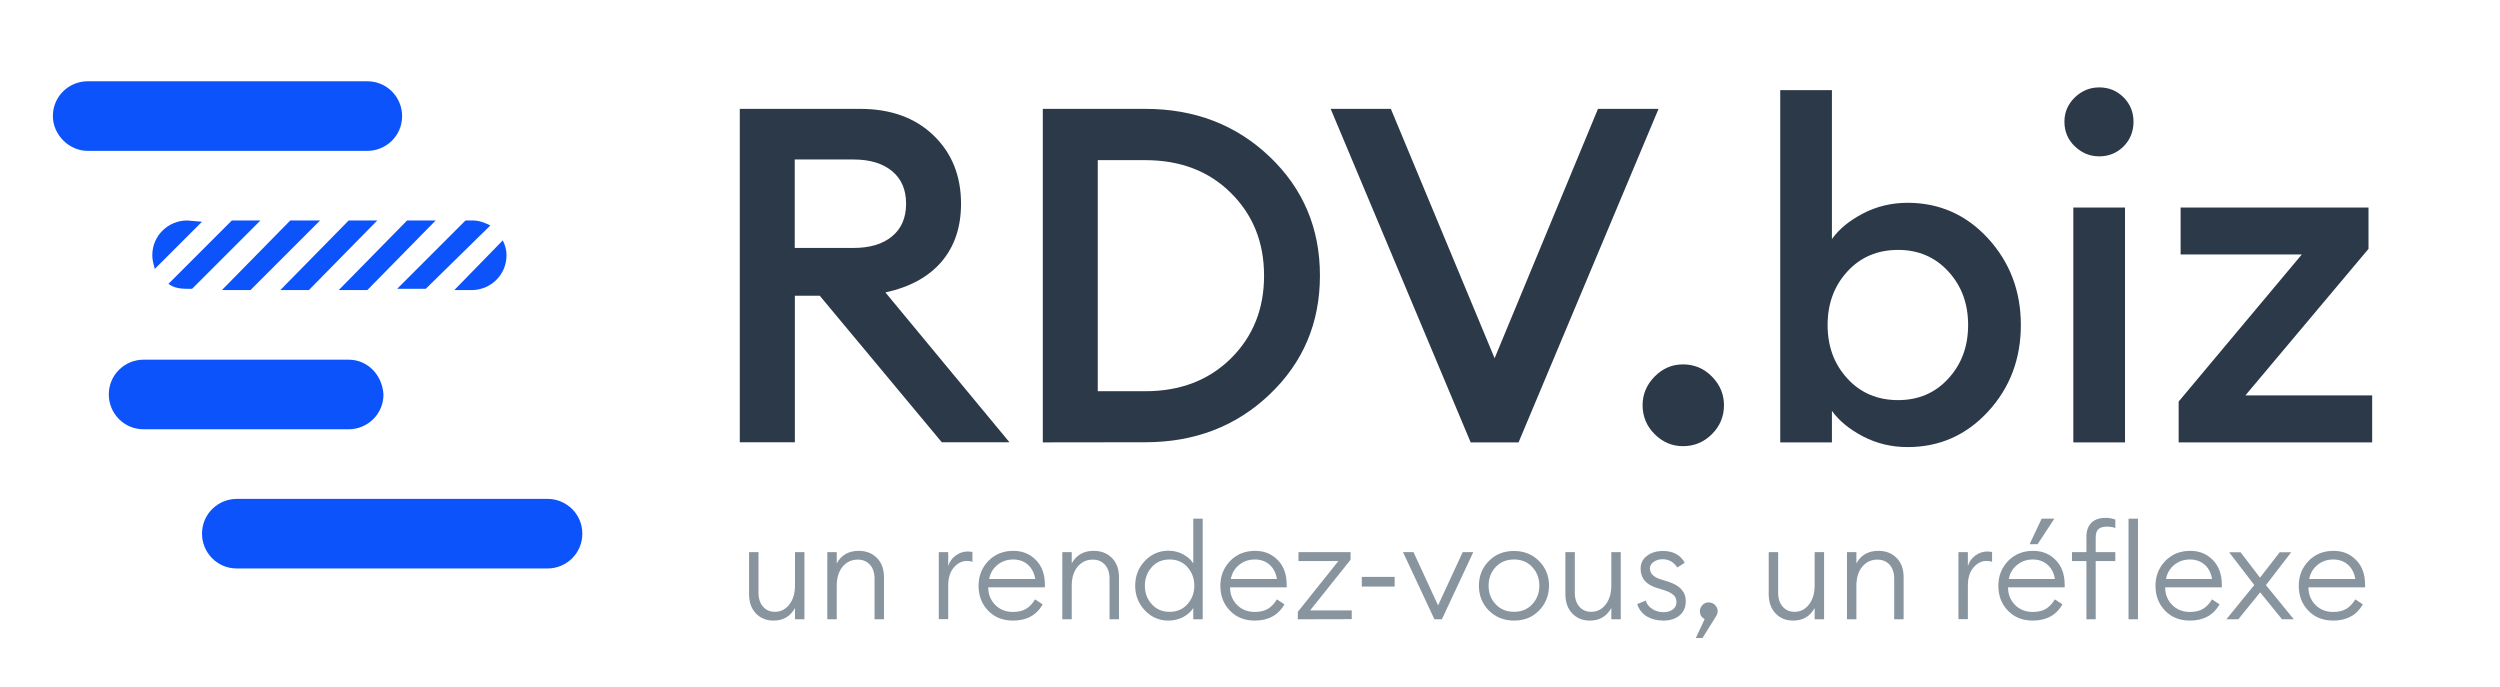 <svg enable-background="new 0 0 1910.7 525.2" viewBox="0 0 1910.7 525.2" xmlns="http://www.w3.org/2000/svg"><g fill="#0c53fc" transform="matrix(9.499 0 0 9.499 29.956 57.367)"><path d="m3.9 6.1h22.5c1.5 0 2.8-1.2 2.8-2.8 0-1.5-1.2-2.8-2.8-2.8h-22.5c-1.5 0-2.8 1.2-2.8 2.8 0 1.5 1.3 2.8 2.8 2.8z"/><path d="m24.9 22.9h-16.5c-1.5 0-2.8 1.2-2.8 2.8 0 1.5 1.2 2.8 2.8 2.8h16.5c1.5 0 2.8-1.2 2.8-2.8-.1-1.6-1.3-2.8-2.8-2.8z"/><path d="m40.9 34.1h-25c-1.5 0-2.8 1.2-2.8 2.8 0 1.5 1.2 2.8 2.8 2.8h25c1.5 0 2.8-1.2 2.8-2.8s-1.3-2.8-2.8-2.8z"/><path d="m24.9 11.7-5.5 5.6h2.3l5.5-5.6z"/><path d="m11.9 11.7c-1.5 0-2.8 1.2-2.8 2.8 0 .4.1.7.2 1.1l3.8-3.8z"/><path d="m20.2 11.7-5.5 5.6h2.3l5.6-5.6z"/><path d="m15.5 11.7-5.1 5.1c.4.3.9.4 1.5.4h.4l5.5-5.5z"/><path d="m33.4 17.3h1.4c1.5 0 2.8-1.2 2.8-2.8 0-.4-.1-.8-.3-1.2z"/><path d="m29.6 11.7-5.5 5.6h2.3l5.5-5.6z"/><path d="m34.9 11.7h-.6l-5.5 5.5h2.3l5.2-5.1c-.4-.2-.9-.4-1.4-.4z"/></g><path d="m565.4 338.1v-254.9h91.9c23.5 0 42.2 6.8 56.2 20.3s21 30.9 21 52.2c0 18-5 32.7-14.9 44.3s-24.2 19.4-42.9 23.5l94.8 114.5h-51.7l-93.3-112h-19v112h-42.1zm42-148.6h44.9c12.4 0 22.3-2.9 29.4-8.8 7.2-5.9 10.8-14.2 10.8-25s-3.6-19.1-10.8-25-17-8.8-29.4-8.8h-44.9z" fill="#2b3948"/><path d="m797 338.1v-254.9h78.3c37.8 0 69.5 12.2 95.1 36.6s38.4 54.7 38.4 90.8-12.8 66.4-38.4 90.8-57.3 36.6-95.1 36.6zm42-39.1h36.3c26.8 0 48.6-8.4 65.5-25.1 16.9-16.8 25.3-37.8 25.3-63.2s-8.4-46.4-25.3-63.2-38.7-25.1-65.5-25.1h-36.3z" fill="#2b3948"/><path d="m1124 338.1-107-254.9h46l79.3 190.6 79-190.6h46.3l-107 254.9z" fill="#2b3948"/><path d="m1286.3 341c-8.4 0-15.6-3.1-21.7-9.2s-9.2-13.5-9.2-22.1c0-8.4 3.1-15.7 9.2-21.9s13.3-9.3 21.7-9.3c8.6 0 16 3.1 22.1 9.3s9.2 13.5 9.2 21.9c0 8.6-3.1 16-9.2 22.1s-13.5 9.2-22.1 9.2z" fill="#2b3948"/><path d="m1457.9 341.7c-12.2 0-23.5-2.7-33.9-8.1s-18.4-11.9-23.9-19.6v24.1h-39.5v-269.2h39.5v113.8c5.5-7.7 13.5-14.2 23.9-19.6s21.7-8.1 33.9-8.1c24.4 0 44.9 9.1 61.6 27.3 16.6 18.2 25 40.2 25 66.1 0 25.8-8.3 47.9-25 66.1-16.7 18.1-37.2 27.2-61.6 27.2zm-7.2-35.9c15.6 0 28.4-5.5 38.4-16.5 10.1-11 15.1-24.6 15.1-40.9s-5-29.9-15.1-40.9-22.9-16.5-38.4-16.5c-15.8 0-28.7 5.5-38.8 16.5s-15.1 24.7-15.1 40.9c0 16.3 5 29.9 15.1 40.9s23 16.5 38.8 16.5z" fill="#2b3948"/><path d="m1604.4 119.5c-7.2 0-13.4-2.6-18.7-7.7s-7.9-11.4-7.9-18.8c0-7.2 2.6-13.3 7.9-18.5 5.3-5.1 11.5-7.7 18.7-7.7 7.4 0 13.6 2.6 18.7 7.7 5 5.1 7.5 11.3 7.5 18.5 0 7.4-2.5 13.7-7.5 18.8-5.1 5.1-11.3 7.7-18.7 7.7zm-19.8 218.6v-179.5h39.5v179.5z" fill="#2b3948"/><path d="m1665.1 338.1v-31.2l94.1-112.4h-92.6v-35.9h143.6v31.6l-94.1 112h96.9v35.9z" fill="#2b3948"/><g fill="#88949e"><path d="m591.2 474.3c-5.5 0-10-1.8-13.5-5.5s-5.2-8.6-5.2-14.7v-32.1h7.2v31.1c0 4.4 1.2 8 3.5 10.6s5.3 3.9 9 3.9c4.4 0 8.1-1.8 11-5.5s4.4-8.5 4.4-14.6v-25.5h7.2v51.3h-7.2v-8.6c-3.6 6.4-9 9.6-16.4 9.6z"/><path d="m632.3 473.3v-51.3h7.2v8.6c3.5-6.4 9.1-9.6 16.8-9.6 5.7 0 10.3 1.8 13.9 5.4s5.4 8.5 5.4 14.8v32.1h-7.2v-31.1c0-4.4-1.2-8-3.5-10.6-2.4-2.6-5.5-3.9-9.4-3.9-4.6 0-8.5 1.8-11.5 5.4s-4.5 8.5-4.5 14.7v25.5z"/><path d="m717.5 473.3v-51.3h7.2v10.6c1.1-3.4 3-6.1 5.8-8.1s5.8-3 9-3c1.4 0 2.7.1 3.7.4v7.5c-1.2-.5-2.7-.7-4.3-.7-3.6 0-6.9 1.6-9.8 4.9s-4.4 7.9-4.4 13.9v25.7h-7.2z"/><path d="m774.3 474.3c-7.9 0-14.2-2.5-19.1-7.6s-7.3-11.4-7.3-19c0-7.5 2.5-13.8 7.5-19 5-5.1 11.3-7.7 19.1-7.7 6.9 0 12.6 2.3 17.2 7 4.6 4.6 6.9 11 6.9 19v1.9h-43.3c0 5.3 1.8 9.8 5.3 13.4 3.6 3.6 8.1 5.4 13.6 5.4 4.1 0 7.5-.8 10.1-2.4s4.9-4 6.8-7.2l5.8 3.8c-4.6 8.2-12.2 12.4-22.6 12.4zm-18.3-31.8h35.2c-.7-4.6-2.6-8.2-5.6-10.9s-6.8-4-11.3-4c-4.4 0-8.4 1.3-11.8 4-3.5 2.8-5.7 6.4-6.5 10.9z"/><path d="m811.9 473.3v-51.3h7.2v8.6c3.5-6.4 9.1-9.6 16.8-9.6 5.7 0 10.3 1.8 13.9 5.4s5.4 8.5 5.4 14.8v32.1h-7.2v-31.1c0-4.4-1.2-8-3.5-10.6-2.4-2.6-5.5-3.9-9.4-3.9-4.6 0-8.5 1.8-11.5 5.4s-4.5 8.5-4.5 14.7v25.5z"/><path d="m893.1 474.3c-7.2 0-13.2-2.6-18.1-7.8s-7.4-11.5-7.4-18.9 2.5-13.7 7.4-18.9 11-7.8 18.1-7.8c3.9 0 7.6.9 11 2.7s6.1 4.1 7.9 7v-34.2h7.2v76.9h-7.2v-8.6c-1.8 2.9-4.5 5.2-7.9 7-3.4 1.7-7.1 2.6-11 2.6zm-12.8-12.5c3.5 3.9 8 5.8 13.6 5.8s10.1-1.9 13.6-5.8 5.3-8.6 5.3-14.2-1.8-10.3-5.3-14.2-8-5.8-13.6-5.8-10.1 1.9-13.6 5.8-5.3 8.6-5.3 14.2c0 5.7 1.8 10.4 5.3 14.2z"/><path d="m959.1 474.3c-7.9 0-14.2-2.5-19.1-7.6s-7.3-11.4-7.3-19c0-7.5 2.5-13.8 7.5-19 5-5.1 11.3-7.7 19.1-7.7 6.9 0 12.6 2.3 17.2 7 4.6 4.6 6.9 11 6.9 19v1.9h-43.3c0 5.3 1.8 9.8 5.3 13.4 3.6 3.6 8.1 5.4 13.6 5.4 4.1 0 7.5-.8 10.1-2.4s4.9-4 6.8-7.2l5.8 3.8c-4.7 8.2-12.3 12.4-22.6 12.4zm-18.4-31.8h35.2c-.7-4.6-2.6-8.2-5.6-10.9s-6.8-4-11.3-4c-4.4 0-8.4 1.3-11.8 4-3.5 2.8-5.7 6.4-6.5 10.9z"/><path d="m991.9 473.3v-5.7l31-38.8h-30.5v-6.8h39.8v5.8l-30.9 38.7h31.8v6.7z"/><path d="m1040.8 448.3v-7.4h25.1v7.4z"/><path d="m1096.3 473.3-24-51.3h8l18.8 40.7 18.8-40.7h8.1l-24 51.3z"/><path d="m1176.3 466.6c-5.1 5.2-11.4 7.7-19.2 7.7-7.7 0-14.1-2.6-19.2-7.7-5.1-5.2-7.6-11.5-7.6-18.9s2.5-13.8 7.6-18.9c5.1-5.2 11.4-7.7 19.2-7.7 7.7 0 14.1 2.6 19.2 7.7 5.1 5.2 7.6 11.5 7.6 18.9-.1 7.4-2.6 13.7-7.6 18.9zm-33.2-4.8c3.6 3.9 8.3 5.8 14 5.8s10.4-1.9 14-5.8 5.4-8.6 5.4-14.2-1.8-10.3-5.4-14.2-8.3-5.8-14-5.8-10.4 1.9-14 5.8-5.4 8.6-5.4 14.2c0 5.7 1.8 10.4 5.4 14.2z"/><path d="m1215.1 474.3c-5.5 0-10-1.8-13.5-5.5s-5.2-8.6-5.2-14.7v-32.1h7.2v31.1c0 4.4 1.2 8 3.5 10.6s5.3 3.9 9 3.9c4.4 0 8.1-1.8 11-5.5s4.4-8.5 4.4-14.6v-25.5h7.2v51.3h-7.2v-8.6c-3.6 6.4-9 9.6-16.4 9.6z"/><path d="m1271.2 474.3c-4.9 0-9-1.1-12.6-3.2-3.5-2.2-6-5.3-7.3-9.4l6.5-2.7c.8 2.7 2.5 4.9 5.1 6.5s5.4 2.4 8.5 2.4c2.9 0 5.2-.7 7.1-2.1s2.8-3.3 2.8-5.8c0-2-.7-3.8-2.2-5.2s-3.9-2.7-7.4-3.8l-5.5-1.7c-8.2-2.5-12.3-7.4-12.3-14.6 0-4.2 1.6-7.5 4.9-9.9 3.2-2.5 7.3-3.7 12.2-3.7 7.7 0 13.3 3 16.6 9l-5.7 3.6c-2.7-4.2-6.5-6.3-11.3-6.3-2.5 0-4.8.7-6.7 2s-2.9 3-2.9 5c0 3.8 2.7 6.6 8 8.3l5.8 1.8c9.1 2.9 13.6 7.8 13.6 14.9 0 4.7-1.6 8.4-4.8 11s-7.3 3.9-12.4 3.9z"/><path d="m1311.4 471.2-10.2 16.4h-5.1l6.7-14.4c-2.4-1.4-3.6-3.4-3.6-6 0-1.8.7-3.4 2-4.8s2.9-2 4.8-2c1.8 0 3.4.7 4.8 2 1.3 1.4 2 3 2 4.8-.1 1.4-.5 2.7-1.4 4z"/><path d="m1370.5 474.3c-5.5 0-10-1.8-13.5-5.5s-5.2-8.6-5.2-14.7v-32.1h7.2v31.1c0 4.4 1.2 8 3.5 10.6s5.3 3.9 9 3.9c4.4 0 8.1-1.8 11-5.5s4.4-8.5 4.4-14.6v-25.5h7.2v51.3h-7.2v-8.6c-3.6 6.4-9 9.6-16.4 9.6z"/><path d="m1411.6 473.3v-51.3h7.2v8.6c3.5-6.4 9.1-9.6 16.8-9.6 5.7 0 10.3 1.8 13.9 5.4s5.4 8.5 5.4 14.8v32.1h-7.2v-31.1c0-4.4-1.2-8-3.5-10.6-2.4-2.6-5.5-3.9-9.4-3.9-4.6 0-8.5 1.8-11.5 5.4s-4.5 8.5-4.5 14.7v25.5z"/><path d="m1496.8 473.3v-51.3h7.2v10.6c1.1-3.4 3-6.1 5.8-8.1s5.8-3 9-3c1.4 0 2.7.1 3.7.4v7.5c-1.2-.5-2.7-.7-4.3-.7-3.6 0-6.9 1.6-9.8 4.9s-4.4 7.9-4.4 13.9v25.7h-7.2z"/><path d="m1553.7 474.3c-7.9 0-14.2-2.5-19.1-7.6s-7.3-11.4-7.3-19c0-7.5 2.5-13.8 7.5-19 5-5.1 11.3-7.7 19.1-7.7 6.9 0 12.6 2.3 17.2 7 4.6 4.6 6.9 11 6.9 19v1.9h-43.3c0 5.3 1.8 9.8 5.3 13.4 3.6 3.6 8.1 5.4 13.6 5.4 4.1 0 7.5-.8 10.1-2.4s4.9-4 6.8-7.2l5.8 3.8c-4.7 8.2-12.3 12.4-22.6 12.4zm-18.4-31.8h35.2c-.7-4.6-2.6-8.2-5.6-10.9-3.1-2.7-6.8-4-11.3-4-4.4 0-8.4 1.3-11.8 4-3.5 2.8-5.7 6.4-6.5 10.9zm15.9-26.6 9.2-19.5h9.7l-12.8 19.5z"/><path d="m1594.6 473.3v-44.5h-11v-6.8h11v-11.5c0-4.9 1.3-8.5 3.9-11s6.1-3.7 10.5-3.7c2.9 0 5.4.4 7.7 1.3v6.5c-1.7-.8-3.9-1.1-6.6-1.1-2.9 0-5 .7-6.4 2s-2 3.6-2 6.7v10.8h15v6.8h-15v44.5zm32.2 0v-76.9h7.2v76.9z"/><path d="m1673.8 474.3c-7.9 0-14.2-2.5-19.1-7.6s-7.3-11.4-7.3-19c0-7.5 2.5-13.8 7.5-19 5-5.1 11.3-7.7 19.1-7.7 6.9 0 12.6 2.3 17.2 7 4.6 4.6 6.9 11 6.9 19v1.9h-43.3c0 5.3 1.8 9.8 5.3 13.4 3.6 3.6 8.1 5.4 13.6 5.4 4.1 0 7.5-.8 10.1-2.4s4.9-4 6.8-7.2l5.8 3.8c-4.7 8.2-12.3 12.4-22.6 12.4zm-18.4-31.8h35.2c-.7-4.6-2.6-8.2-5.6-10.9-3.1-2.7-6.8-4-11.3-4-4.4 0-8.4 1.3-11.8 4-3.5 2.8-5.6 6.4-6.5 10.9z"/><path d="m1744.1 473.3-16.7-20.6-16.7 20.6h-9.1l21.3-26.2-19.2-25h8.7l14.9 19.4 15-19.4h8.8l-19.3 25.1 21.3 26.1z"/><path d="m1783.3 474.3c-7.9 0-14.2-2.5-19.1-7.6s-7.3-11.4-7.3-19c0-7.5 2.5-13.8 7.5-19 5-5.1 11.3-7.7 19.1-7.7 6.9 0 12.6 2.3 17.2 7 4.6 4.6 6.9 11 6.9 19v1.9h-43.3c0 5.3 1.8 9.8 5.3 13.4 3.6 3.6 8.1 5.4 13.6 5.4 4.1 0 7.5-.8 10.1-2.4s4.9-4 6.8-7.2l5.8 3.8c-4.7 8.2-12.3 12.4-22.6 12.4zm-18.4-31.8h35.2c-.7-4.6-2.6-8.2-5.6-10.9-3.1-2.7-6.8-4-11.3-4-4.4 0-8.4 1.3-11.8 4-3.5 2.8-5.7 6.4-6.5 10.9z"/></g></svg>